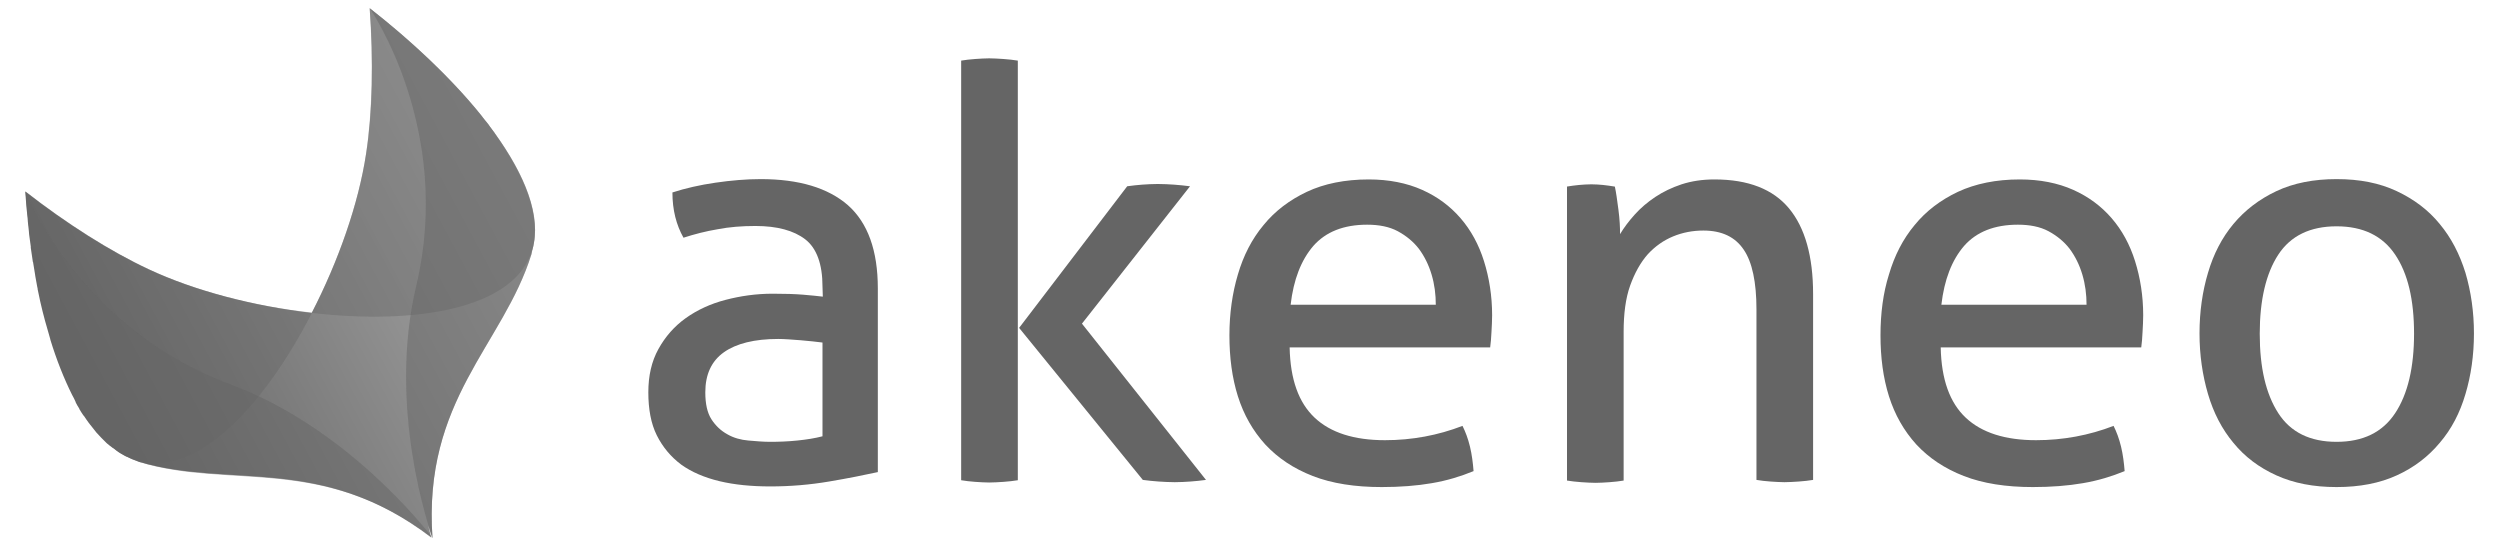 <svg xmlns="http://www.w3.org/2000/svg" xmlns:xlink="http://www.w3.org/1999/xlink" width="1195" zoomAndPan="magnify" viewBox="0 0 896.25 196.5" height="262" preserveAspectRatio="xMidYMid meet" version="1.0"><defs><filter x="0%" y="0%" width="100%" height="100%" id="58da581046"><feColorMatrix values="0 0 0 0 1 0 0 0 0 1 0 0 0 0 1 0 0 0 1 0" color-interpolation-filters="sRGB"/></filter><clipPath id="89c3ab2a88"><path d="M 788 64 L 886.852 64 L 886.852 175 L 788 175 Z M 788 64 " clip-rule="nonzero"/></clipPath><clipPath id="19ea5adecd"><path d="M 9 2.59 L 192 2.59 L 192 193 L 9 193 Z M 9 2.59 " clip-rule="nonzero"/></clipPath><clipPath id="cdef43aa4f"><path d="M 153.535 188.504 C 154.234 190.836 154.816 192.355 155.051 192.938 C 155.168 192.938 154.934 192.938 155.051 192.938 C 151.551 143.336 180.375 123.73 190.527 91.172 C 190.645 90.703 190.762 90.121 190.879 89.535 C 191.113 88.836 191.23 88.02 191.348 87.32 C 192.98 78.215 189.594 67.598 182.941 56.391 C 182.941 56.277 182.828 56.277 182.828 56.16 C 182.242 55.227 181.66 54.293 181.074 53.359 C 180.027 51.605 178.742 49.855 177.574 48.105 C 177.457 47.988 177.34 47.758 177.227 47.523 C 176.875 47.055 176.523 46.59 176.176 46.121 C 175.824 45.656 175.473 45.188 175.125 44.605 C 174.773 44.137 174.422 43.672 173.957 43.203 C 173.605 42.738 173.141 42.27 172.789 41.688 C 172.555 41.336 172.207 40.988 171.973 40.637 C 161.234 27.449 147.23 14.496 132.527 2.941 C 132.527 2.941 132.41 2.824 132.527 2.941 C 133.926 21.496 133.578 40.285 131.242 55.109 C 128.559 72.965 121.324 93.621 111.754 112.176 C 90.863 109.727 69.738 104.242 53.285 96.539 C 39.512 90.121 23.875 80.199 9.051 68.645 C 9.168 70.164 9.285 71.797 9.402 73.316 C 9.402 73.781 9.52 74.25 9.52 74.715 C 9.637 75.883 9.754 76.934 9.871 77.984 C 9.871 78.449 9.984 79.031 9.984 79.5 C 10.102 80.668 10.219 81.719 10.336 82.77 C 10.336 83.234 10.453 83.703 10.453 84.168 C 10.688 85.57 10.805 86.969 11.035 88.371 C 11.035 88.484 11.035 88.602 11.035 88.836 C 11.27 90.469 11.504 92.105 11.738 93.621 C 11.738 93.738 11.738 93.855 11.852 93.973 C 12.086 95.371 12.32 96.773 12.555 98.289 C 12.555 98.641 12.672 98.871 12.672 99.105 C 12.902 100.391 13.137 101.676 13.371 102.957 C 13.488 103.191 13.488 103.426 13.488 103.656 C 13.836 105.176 14.07 106.574 14.422 108.094 C 15.473 112.762 16.754 117.312 18.039 121.629 C 18.039 121.746 18.039 121.746 18.039 121.746 C 20.258 128.984 22.941 135.75 25.859 141.586 C 26.324 142.402 26.793 143.336 27.141 144.156 L 27.141 144.27 C 27.492 144.973 27.957 145.789 28.426 146.488 C 28.426 146.488 28.426 146.488 28.426 146.605 C 28.891 147.422 29.359 148.121 29.824 148.824 C 29.941 148.941 29.941 149.055 30.059 149.055 C 30.645 149.988 31.344 150.922 31.926 151.742 C 32.043 151.855 32.16 151.973 32.277 152.207 L 32.395 152.324 C 33.094 153.258 33.91 154.191 34.609 155.125 C 35.195 155.707 35.66 156.293 36.246 156.875 C 36.477 157.109 36.711 157.344 36.945 157.574 C 37.297 157.926 37.645 158.277 37.996 158.625 C 38.23 158.859 38.461 159.094 38.812 159.328 C 39.164 159.676 39.512 159.91 39.863 160.145 C 40.098 160.375 40.445 160.609 40.68 160.727 C 41.031 160.961 41.379 161.309 41.73 161.543 C 41.965 161.777 42.312 161.895 42.547 162.129 C 42.898 162.359 43.246 162.594 43.715 162.828 C 43.949 162.945 44.297 163.176 44.531 163.293 C 44.996 163.527 45.348 163.762 45.816 163.879 C 46.047 163.996 46.281 164.109 46.516 164.227 C 47.215 164.578 47.914 164.812 48.5 165.043 C 48.965 165.16 49.316 165.395 49.664 165.512 C 82.461 175.316 115.137 162.594 154.582 192.703 " clip-rule="nonzero"/></clipPath><linearGradient x1="-7.792" gradientTransform="matrix(1.167, 0, 0, -1.167, 8.586, 194.526)" y1="16.633" x2="182.45" gradientUnits="userSpaceOnUse" y2="118.68" id="396a839bdf"><stop stop-opacity="1" stop-color="rgb(39.6%, 39.6%, 39.6%)" offset="0"/><stop stop-opacity="1" stop-color="rgb(39.6%, 39.6%, 39.6%)" offset="0.125"/><stop stop-opacity="1" stop-color="rgb(39.606%, 39.606%, 39.606%)" offset="0.188"/><stop stop-opacity="1" stop-color="rgb(39.769%, 39.769%, 39.769%)" offset="0.195"/><stop stop-opacity="1" stop-color="rgb(40.083%, 40.083%, 40.083%)" offset="0.203"/><stop stop-opacity="1" stop-color="rgb(40.396%, 40.396%, 40.396%)" offset="0.211"/><stop stop-opacity="1" stop-color="rgb(40.709%, 40.709%, 40.709%)" offset="0.219"/><stop stop-opacity="1" stop-color="rgb(41.022%, 41.022%, 41.022%)" offset="0.227"/><stop stop-opacity="1" stop-color="rgb(41.336%, 41.336%, 41.336%)" offset="0.234"/><stop stop-opacity="1" stop-color="rgb(41.649%, 41.649%, 41.649%)" offset="0.242"/><stop stop-opacity="1" stop-color="rgb(41.962%, 41.962%, 41.962%)" offset="0.25"/><stop stop-opacity="1" stop-color="rgb(42.274%, 42.274%, 42.274%)" offset="0.258"/><stop stop-opacity="1" stop-color="rgb(42.589%, 42.589%, 42.589%)" offset="0.266"/><stop stop-opacity="1" stop-color="rgb(42.902%, 42.902%, 42.902%)" offset="0.273"/><stop stop-opacity="1" stop-color="rgb(43.214%, 43.214%, 43.214%)" offset="0.281"/><stop stop-opacity="1" stop-color="rgb(43.527%, 43.527%, 43.527%)" offset="0.289"/><stop stop-opacity="1" stop-color="rgb(43.842%, 43.842%, 43.842%)" offset="0.297"/><stop stop-opacity="1" stop-color="rgb(44.154%, 44.154%, 44.154%)" offset="0.305"/><stop stop-opacity="1" stop-color="rgb(44.467%, 44.467%, 44.467%)" offset="0.312"/><stop stop-opacity="1" stop-color="rgb(44.78%, 44.78%, 44.78%)" offset="0.32"/><stop stop-opacity="1" stop-color="rgb(45.094%, 45.094%, 45.094%)" offset="0.328"/><stop stop-opacity="1" stop-color="rgb(45.407%, 45.407%, 45.407%)" offset="0.336"/><stop stop-opacity="1" stop-color="rgb(45.72%, 45.72%, 45.72%)" offset="0.344"/><stop stop-opacity="1" stop-color="rgb(46.033%, 46.033%, 46.033%)" offset="0.352"/><stop stop-opacity="1" stop-color="rgb(46.347%, 46.347%, 46.347%)" offset="0.357"/><stop stop-opacity="1" stop-color="rgb(46.504%, 46.504%, 46.504%)" offset="0.359"/><stop stop-opacity="1" stop-color="rgb(46.66%, 46.66%, 46.66%)" offset="0.367"/><stop stop-opacity="1" stop-color="rgb(46.973%, 46.973%, 46.973%)" offset="0.375"/><stop stop-opacity="1" stop-color="rgb(47.285%, 47.285%, 47.285%)" offset="0.383"/><stop stop-opacity="1" stop-color="rgb(47.6%, 47.6%, 47.6%)" offset="0.391"/><stop stop-opacity="1" stop-color="rgb(47.913%, 47.913%, 47.913%)" offset="0.398"/><stop stop-opacity="1" stop-color="rgb(48.225%, 48.225%, 48.225%)" offset="0.406"/><stop stop-opacity="1" stop-color="rgb(48.538%, 48.538%, 48.538%)" offset="0.414"/><stop stop-opacity="1" stop-color="rgb(48.851%, 48.851%, 48.851%)" offset="0.422"/><stop stop-opacity="1" stop-color="rgb(49.165%, 49.165%, 49.165%)" offset="0.43"/><stop stop-opacity="1" stop-color="rgb(49.478%, 49.478%, 49.478%)" offset="0.438"/><stop stop-opacity="1" stop-color="rgb(49.791%, 49.791%, 49.791%)" offset="0.445"/><stop stop-opacity="1" stop-color="rgb(50.104%, 50.104%, 50.104%)" offset="0.453"/><stop stop-opacity="1" stop-color="rgb(50.418%, 50.418%, 50.418%)" offset="0.461"/><stop stop-opacity="1" stop-color="rgb(50.731%, 50.731%, 50.731%)" offset="0.469"/><stop stop-opacity="1" stop-color="rgb(51.044%, 51.044%, 51.044%)" offset="0.477"/><stop stop-opacity="1" stop-color="rgb(51.357%, 51.357%, 51.357%)" offset="0.484"/><stop stop-opacity="1" stop-color="rgb(51.671%, 51.671%, 51.671%)" offset="0.492"/><stop stop-opacity="1" stop-color="rgb(51.984%, 51.984%, 51.984%)" offset="0.5"/><stop stop-opacity="1" stop-color="rgb(52.296%, 52.296%, 52.296%)" offset="0.508"/><stop stop-opacity="1" stop-color="rgb(52.609%, 52.609%, 52.609%)" offset="0.516"/><stop stop-opacity="1" stop-color="rgb(52.924%, 52.924%, 52.924%)" offset="0.523"/><stop stop-opacity="1" stop-color="rgb(53.236%, 53.236%, 53.236%)" offset="0.531"/><stop stop-opacity="1" stop-color="rgb(53.549%, 53.549%, 53.549%)" offset="0.539"/><stop stop-opacity="1" stop-color="rgb(53.862%, 53.862%, 53.862%)" offset="0.547"/><stop stop-opacity="1" stop-color="rgb(54.176%, 54.176%, 54.176%)" offset="0.555"/><stop stop-opacity="1" stop-color="rgb(54.489%, 54.489%, 54.489%)" offset="0.562"/><stop stop-opacity="1" stop-color="rgb(54.802%, 54.802%, 54.802%)" offset="0.57"/><stop stop-opacity="1" stop-color="rgb(55.115%, 55.115%, 55.115%)" offset="0.578"/><stop stop-opacity="1" stop-color="rgb(55.429%, 55.429%, 55.429%)" offset="0.586"/><stop stop-opacity="1" stop-color="rgb(55.742%, 55.742%, 55.742%)" offset="0.594"/><stop stop-opacity="1" stop-color="rgb(56.055%, 56.055%, 56.055%)" offset="0.602"/><stop stop-opacity="1" stop-color="rgb(56.367%, 56.367%, 56.367%)" offset="0.609"/><stop stop-opacity="1" stop-color="rgb(56.682%, 56.682%, 56.682%)" offset="0.617"/><stop stop-opacity="1" stop-color="rgb(56.995%, 56.995%, 56.995%)" offset="0.625"/><stop stop-opacity="1" stop-color="rgb(57.307%, 57.307%, 57.307%)" offset="0.633"/><stop stop-opacity="1" stop-color="rgb(57.62%, 57.62%, 57.62%)" offset="0.641"/><stop stop-opacity="1" stop-color="rgb(57.935%, 57.935%, 57.935%)" offset="0.643"/><stop stop-opacity="1" stop-color="rgb(58.092%, 58.092%, 58.092%)" offset="0.648"/><stop stop-opacity="1" stop-color="rgb(58.247%, 58.247%, 58.247%)" offset="0.656"/><stop stop-opacity="1" stop-color="rgb(58.56%, 58.56%, 58.56%)" offset="0.664"/><stop stop-opacity="1" stop-color="rgb(58.873%, 58.873%, 58.873%)" offset="0.672"/><stop stop-opacity="1" stop-color="rgb(59.186%, 59.186%, 59.186%)" offset="0.68"/><stop stop-opacity="1" stop-color="rgb(59.5%, 59.5%, 59.5%)" offset="0.688"/><stop stop-opacity="1" stop-color="rgb(59.813%, 59.813%, 59.813%)" offset="0.695"/><stop stop-opacity="1" stop-color="rgb(60.126%, 60.126%, 60.126%)" offset="0.703"/><stop stop-opacity="1" stop-color="rgb(60.439%, 60.439%, 60.439%)" offset="0.711"/><stop stop-opacity="1" stop-color="rgb(60.753%, 60.753%, 60.753%)" offset="0.719"/><stop stop-opacity="1" stop-color="rgb(61.066%, 61.066%, 61.066%)" offset="0.727"/><stop stop-opacity="1" stop-color="rgb(61.378%, 61.378%, 61.378%)" offset="0.734"/><stop stop-opacity="1" stop-color="rgb(61.691%, 61.691%, 61.691%)" offset="0.742"/><stop stop-opacity="1" stop-color="rgb(62.006%, 62.006%, 62.006%)" offset="0.75"/><stop stop-opacity="1" stop-color="rgb(62.318%, 62.318%, 62.318%)" offset="0.758"/><stop stop-opacity="1" stop-color="rgb(62.631%, 62.631%, 62.631%)" offset="0.766"/><stop stop-opacity="1" stop-color="rgb(62.944%, 62.944%, 62.944%)" offset="0.773"/><stop stop-opacity="1" stop-color="rgb(63.258%, 63.258%, 63.258%)" offset="0.781"/><stop stop-opacity="1" stop-color="rgb(63.571%, 63.571%, 63.571%)" offset="0.789"/><stop stop-opacity="1" stop-color="rgb(63.884%, 63.884%, 63.884%)" offset="0.797"/><stop stop-opacity="1" stop-color="rgb(64.197%, 64.197%, 64.197%)" offset="0.805"/><stop stop-opacity="1" stop-color="rgb(64.511%, 64.511%, 64.511%)" offset="0.812"/><stop stop-opacity="1" stop-color="rgb(64.824%, 64.824%, 64.824%)" offset="0.82"/><stop stop-opacity="1" stop-color="rgb(65.137%, 65.137%, 65.137%)" offset="0.828"/><stop stop-opacity="1" stop-color="rgb(65.45%, 65.45%, 65.45%)" offset="0.836"/><stop stop-opacity="1" stop-color="rgb(65.753%, 65.753%, 65.753%)" offset="0.844"/><stop stop-opacity="1" stop-color="rgb(65.9%, 65.9%, 65.9%)" offset="0.875"/><stop stop-opacity="1" stop-color="rgb(65.9%, 65.9%, 65.9%)" offset="1"/></linearGradient><clipPath id="5ce32b3670"><path d="M 8.586 2.59 L 193 2.59 L 193 168 L 8.586 168 Z M 8.586 2.59 " clip-rule="nonzero"/></clipPath><mask id="56a84b35c4"><g filter="url(#58da581046)"><rect x="-89.625" width="1075.5" fill="#000000" y="-19.65" height="235.8" fill-opacity="0.8"/></g></mask><clipPath id="bdf2e41d83"><path d="M 103 0.59 L 184.996 0.59 L 184.996 113 L 103 113 Z M 103 0.59 " clip-rule="nonzero"/></clipPath><mask id="f40c308b2b"><g filter="url(#58da581046)"><rect x="-205.175" width="1290.6" fill="#000000" y="-45.23" height="282.96" fill-opacity="0.51"/></g></mask><clipPath id="ad00b588a3"><path d="M 0.121 0.59 L 81 0.59 L 81 112 L 0.121 112 Z M 0.121 0.59 " clip-rule="nonzero"/></clipPath><clipPath id="eb1fca2649"><path d="M 20.242 53.109 C 17.559 70.965 10.324 91.621 0.754 110.176 C 37.75 114.496 73.695 108.895 79.879 87.418 C 86.648 63.961 56.07 27.898 21.527 0.941 C 22.809 19.73 22.461 38.172 20.242 53.109 Z M 20.242 53.109 " clip-rule="nonzero"/></clipPath><clipPath id="fd5bd11119"><rect x="0" width="82" y="0" height="113"/></clipPath><clipPath id="51eee04797"><path d="M 0.586 65 L 105 65 L 105 165.336 L 0.586 165.336 Z M 0.586 65 " clip-rule="nonzero"/></clipPath><mask id="1240438ad9"><g filter="url(#58da581046)"><rect x="-205.175" width="1290.6" fill="#000000" y="-45.23" height="282.96" fill-opacity="0.51"/></g></mask><clipPath id="7b0c61215a"><path d="M 1 1 L 104 1 L 104 100 L 1 100 Z M 1 1 " clip-rule="nonzero"/></clipPath><clipPath id="af426f0997"><path d="M 45.402 29.539 C 31.629 23.121 15.992 13.199 1.168 1.645 C 4.438 45.293 17.625 90.574 40.965 98.043 C 62.324 104.812 86.949 78.203 103.871 45.062 C 82.98 42.844 61.855 37.242 45.402 29.539 Z M 45.402 29.539 " clip-rule="nonzero"/></clipPath><clipPath id="650f342e54"><rect x="0" width="105" y="0" height="101"/></clipPath><clipPath id="cf8cd94319"><rect x="0" width="185" y="0" height="166"/></clipPath><clipPath id="a37947dce0"><path d="M 8.586 2.59 L 193 2.59 L 193 193.402 L 8.586 193.402 Z M 8.586 2.59 " clip-rule="nonzero"/></clipPath><mask id="07ec5a2dc8"><g filter="url(#58da581046)"><rect x="-89.625" width="1075.5" fill="#000000" y="-19.65" height="235.8" fill-opacity="0.7"/></g></mask><clipPath id="20686263cf"><path d="M 0.586 65 L 148 65 L 148 191.402 L 0.586 191.402 Z M 0.586 65 " clip-rule="nonzero"/></clipPath><mask id="8391721f36"><g filter="url(#58da581046)"><rect x="-205.175" width="1290.6" fill="#000000" y="-45.23" height="282.96" fill-opacity="0.7"/></g></mask><clipPath id="2bc19f6699"><path d="M 1 1 L 147.648 1 L 147.648 126 L 1 126 Z M 1 1 " clip-rule="nonzero"/></clipPath><clipPath id="8cc58d07d7"><path d="M 74.809 70.852 C 20.309 50.777 1.168 1.645 1.168 1.645 C 3.152 28.371 8.871 55.68 18.441 74.703 C 18.91 75.52 19.258 76.336 19.727 77.156 C 19.727 77.27 19.844 77.27 19.844 77.387 C 20.309 78.09 20.66 78.906 21.125 79.605 C 21.125 79.723 21.242 79.84 21.359 79.84 C 21.824 80.539 22.176 81.238 22.645 81.941 C 22.758 82.055 22.758 82.172 22.875 82.172 C 23.344 82.875 23.691 83.457 24.16 84.156 C 24.512 84.625 24.742 84.973 24.977 85.324 C 25.094 85.441 25.094 85.559 25.211 85.676 C 25.445 85.906 25.676 86.258 25.793 86.492 C 26.262 87.191 26.844 87.773 27.312 88.359 C 31.395 93.145 36.062 96.645 41.082 98.277 C 41.551 98.395 41.898 98.629 42.25 98.746 C 75.043 108.547 107.723 95.828 147.168 125.938 C 144.016 121.852 116.008 86.258 74.809 70.852 Z M 74.809 70.852 " clip-rule="nonzero"/></clipPath><clipPath id="2c1e454c4e"><rect x="0" width="148" y="0" height="127"/></clipPath><clipPath id="09016c7431"><path d="M 124 0.59 L 184.996 0.59 L 184.996 191 L 124 191 Z M 124 0.59 " clip-rule="nonzero"/></clipPath><mask id="ece5dffe37"><g filter="url(#58da581046)"><rect x="-205.175" width="1290.6" fill="#000000" y="-45.23" height="282.96" fill-opacity="0.7"/></g></mask><clipPath id="0ef93c01d7"><path d="M 0.188 0.59 L 60 0.59 L 60 190.949 L 0.188 190.949 Z M 0.188 0.59 " clip-rule="nonzero"/></clipPath><clipPath id="0cccbf2cab"><path d="M 58.879 87.418 C 65.648 63.961 35.07 27.898 0.527 0.941 C 0.527 0.941 30.637 44.121 17.215 100.492 C 6.828 144.023 21.883 187.555 23.051 190.82 C 23.168 190.82 22.934 190.82 23.051 190.82 C 19.551 141.223 48.375 121.613 58.527 89.055 C 58.527 88.586 58.645 88.004 58.879 87.418 Z M 58.879 87.418 " clip-rule="nonzero"/></clipPath><clipPath id="dd03655b37"><rect x="0" width="61" y="0" height="191"/></clipPath><clipPath id="db95919d74"><rect x="0" width="185" y="0" height="192"/></clipPath></defs><path fill="#656565" d="M 294.863 102.723 C 294.863 94.672 292.762 88.953 288.68 85.801 C 284.594 82.652 278.641 81.016 270.824 81.016 C 266.039 81.016 261.484 81.367 257.285 82.184 C 253.082 82.883 249 83.934 245.031 85.219 C 242.465 80.668 241.062 75.297 241.062 68.996 C 245.73 67.48 250.867 66.312 256.469 65.496 C 262.07 64.68 267.555 64.211 272.691 64.211 C 286.461 64.211 296.848 67.363 303.965 73.547 C 311.086 79.852 314.703 89.77 314.703 103.426 L 314.703 169.246 C 309.918 170.297 304.082 171.465 297.199 172.629 C 290.312 173.797 283.309 174.383 276.191 174.383 C 269.422 174.383 263.352 173.797 257.984 172.516 C 252.617 171.23 247.949 169.246 244.215 166.562 C 240.48 163.762 237.562 160.262 235.461 156.059 C 233.359 151.855 232.426 146.605 232.426 140.652 C 232.426 134.703 233.594 129.566 236.043 125.133 C 238.496 120.695 241.762 116.961 245.848 114.043 C 249.934 111.129 254.719 108.91 260.086 107.508 C 265.453 106.109 271.055 105.293 277.008 105.293 C 281.441 105.293 285.059 105.41 287.859 105.641 C 290.664 105.875 292.996 106.109 294.98 106.344 Z M 294.863 122.797 C 292.762 122.562 290.195 122.215 287.043 121.98 C 283.895 121.746 281.211 121.516 278.992 121.516 C 270.473 121.516 263.938 123.148 259.504 126.297 C 255.066 129.449 252.852 134.234 252.852 140.652 C 252.852 144.738 253.551 148.008 255.066 150.34 C 256.586 152.676 258.453 154.426 260.785 155.707 C 263.004 156.992 265.57 157.691 268.254 157.926 C 271.055 158.16 273.625 158.395 276.074 158.395 C 279.227 158.395 282.492 158.277 285.879 157.926 C 289.262 157.574 292.18 157.109 294.863 156.41 Z M 294.863 122.797 " fill-opacity="1" fill-rule="nonzero"/><path fill="#656565" d="M 344.578 21.73 C 346.098 21.496 347.73 21.266 349.598 21.148 C 351.465 21.031 353.098 20.914 354.617 20.914 C 356.133 20.914 357.883 21.031 359.75 21.148 C 361.617 21.266 363.371 21.496 364.887 21.73 L 364.887 172.164 C 363.371 172.398 361.617 172.629 359.75 172.746 C 357.883 172.863 356.133 172.98 354.617 172.98 C 353.098 172.98 351.465 172.863 349.598 172.746 C 347.73 172.629 346.098 172.398 344.578 172.164 Z M 365.355 117.547 L 404.102 66.777 C 405.852 66.547 407.719 66.312 409.469 66.195 C 411.219 66.078 413.086 65.961 415.07 65.961 C 417.172 65.961 419.039 66.078 420.906 66.195 C 422.773 66.312 424.641 66.547 426.625 66.777 L 387.879 116.027 L 432.344 172.047 C 430.477 172.281 428.609 172.516 426.742 172.629 C 424.988 172.746 423.121 172.863 421.141 172.863 C 419.27 172.863 417.289 172.746 415.422 172.629 C 413.555 172.516 411.57 172.281 409.703 172.047 Z M 365.355 117.547 " fill-opacity="1" fill-rule="nonzero"/><path fill="#656565" d="M 462.336 124.547 C 462.57 136.102 465.602 144.387 471.32 149.758 C 477.039 155.125 485.441 157.809 496.531 157.809 C 506.219 157.809 515.555 156.059 524.305 152.676 C 525.355 154.773 526.289 157.227 526.992 160.145 C 527.691 163.062 528.039 165.977 528.273 168.895 C 523.723 170.762 518.82 172.281 513.336 173.215 C 507.969 174.148 501.898 174.613 495.363 174.613 C 485.793 174.613 477.508 173.332 470.621 170.648 C 463.734 167.961 458.133 164.227 453.582 159.328 C 449.148 154.426 445.879 148.707 443.781 142.055 C 441.68 135.402 440.746 128.051 440.746 120.23 C 440.746 112.41 441.797 105.059 443.781 98.406 C 445.762 91.637 448.797 85.684 453 80.668 C 457.082 75.648 462.336 71.68 468.52 68.762 C 474.707 65.844 482.176 64.328 490.695 64.328 C 497.93 64.328 504.348 65.613 509.836 68.062 C 515.32 70.512 519.871 73.898 523.605 78.215 C 527.34 82.535 530.141 87.668 532.008 93.621 C 533.875 99.574 534.926 106.109 534.926 112.996 C 534.926 114.977 534.809 116.961 534.691 119.062 C 534.574 121.164 534.461 123.031 534.227 124.547 Z M 514.738 109.375 C 514.738 105.523 514.27 101.906 513.219 98.406 C 512.168 94.906 510.652 91.871 508.668 89.188 C 506.684 86.617 504.117 84.52 501.082 82.883 C 498.047 81.25 494.312 80.551 490.113 80.551 C 481.707 80.551 475.289 83.117 470.855 88.137 C 466.422 93.27 463.734 100.273 462.688 109.258 L 514.738 109.258 Z M 514.738 109.375 " fill-opacity="1" fill-rule="nonzero"/><path fill="#656565" d="M 561.652 66.895 C 563.168 66.664 564.688 66.43 566.086 66.312 C 567.488 66.195 569.004 66.078 570.52 66.078 C 572.039 66.078 573.438 66.195 574.723 66.312 C 576.008 66.43 577.406 66.664 578.926 66.895 C 579.391 68.996 579.742 71.68 580.207 75.184 C 580.676 78.684 580.793 81.602 580.793 83.934 C 582.191 81.602 583.941 79.266 586.043 76.934 C 588.145 74.598 590.594 72.496 593.395 70.629 C 596.195 68.762 599.348 67.246 602.848 66.078 C 606.465 64.91 610.316 64.328 614.637 64.328 C 626.773 64.328 635.645 67.828 641.363 74.715 C 647.082 81.602 649.996 91.871 649.996 105.41 L 649.996 172.047 C 648.48 172.281 646.73 172.516 644.863 172.629 C 642.996 172.746 641.246 172.863 639.727 172.863 C 638.211 172.863 636.578 172.746 634.711 172.629 C 632.844 172.516 631.207 172.281 629.691 172.047 L 629.691 110.895 C 629.691 101.207 628.176 93.973 625.141 89.535 C 622.105 84.984 617.32 82.652 610.668 82.652 C 606.816 82.652 603.199 83.352 599.812 84.75 C 596.43 86.152 593.395 88.254 590.711 91.172 C 588.145 94.09 586.043 97.824 584.41 102.375 C 582.777 106.926 582.074 112.527 582.074 118.945 L 582.074 172.281 C 580.559 172.516 578.926 172.746 577.059 172.863 C 575.191 172.98 573.555 173.098 572.039 173.098 C 570.52 173.098 568.77 172.98 566.902 172.863 C 565.035 172.746 563.285 172.516 561.77 172.281 L 561.77 66.895 Z M 561.652 66.895 " fill-opacity="1" fill-rule="nonzero"/><path fill="#656565" d="M 695.746 124.547 C 695.98 136.102 699.016 144.387 704.734 149.758 C 710.449 155.125 718.855 157.809 729.941 157.809 C 739.629 157.809 748.965 156.059 757.715 152.676 C 758.766 154.773 759.699 157.227 760.402 160.145 C 761.102 163.062 761.449 165.977 761.684 168.895 C 757.133 170.762 752.23 172.281 746.746 173.215 C 741.379 174.148 735.309 174.613 728.773 174.613 C 719.203 174.613 710.918 173.332 704.031 170.648 C 697.145 167.961 691.543 164.227 686.992 159.328 C 682.559 154.426 679.289 148.707 677.191 142.055 C 675.09 135.402 674.156 128.051 674.156 120.23 C 674.156 112.41 675.09 105.059 677.191 98.406 C 679.176 91.637 682.207 85.684 686.41 80.668 C 690.496 75.648 695.746 71.68 701.93 68.762 C 708.234 65.844 715.586 64.328 724.105 64.328 C 731.34 64.328 737.762 65.613 743.246 68.062 C 748.73 70.512 753.281 73.898 757.016 78.215 C 760.75 82.535 763.551 87.668 765.418 93.621 C 767.285 99.574 768.336 106.109 768.336 112.996 C 768.336 114.977 768.219 116.961 768.102 119.062 C 767.988 121.164 767.871 123.031 767.637 124.547 Z M 748.031 109.375 C 748.031 105.523 747.562 101.906 746.512 98.406 C 745.461 94.906 743.945 91.871 741.961 89.188 C 739.977 86.617 737.41 84.52 734.375 82.883 C 731.34 81.25 727.605 80.551 723.406 80.551 C 715.004 80.551 708.582 83.117 704.148 88.137 C 699.715 93.27 697.031 100.273 695.98 109.258 L 748.031 109.258 Z M 748.031 109.375 " fill-opacity="1" fill-rule="nonzero"/><g clip-path="url(#89c3ab2a88)"><path fill="#656565" d="M 837.66 174.613 C 829.375 174.613 822.254 173.215 816.07 170.414 C 809.883 167.613 804.75 163.762 800.664 158.742 C 796.578 153.84 793.547 148.008 791.562 141.238 C 789.578 134.469 788.527 127.23 788.527 119.531 C 788.527 111.711 789.578 104.477 791.562 97.824 C 793.547 91.055 796.578 85.219 800.664 80.316 C 804.75 75.414 809.883 71.445 816.07 68.531 C 822.254 65.613 829.492 64.211 837.66 64.211 C 845.945 64.211 853.066 65.613 859.25 68.531 C 865.438 71.445 870.57 75.297 874.656 80.316 C 878.738 85.219 881.773 91.055 883.875 97.824 C 885.859 104.59 886.91 111.828 886.91 119.531 C 886.91 127.348 885.859 134.586 883.875 141.238 C 881.891 148.008 878.855 153.84 874.656 158.742 C 870.57 163.645 865.438 167.613 859.25 170.414 C 853.18 173.215 845.945 174.613 837.66 174.613 Z M 837.66 158.395 C 847.113 158.395 854.113 155.008 858.668 148.121 C 863.219 141.238 865.438 131.668 865.438 119.648 C 865.438 107.391 863.219 98.055 858.668 91.289 C 854.113 84.52 847.113 81.133 837.66 81.133 C 828.207 81.133 821.203 84.52 816.77 91.289 C 812.336 98.055 810.117 107.625 810.117 119.648 C 810.117 131.902 812.336 141.238 816.77 148.121 C 821.203 155.008 828.207 158.395 837.66 158.395 Z M 837.66 158.395 " fill-opacity="1" fill-rule="nonzero"/></g><g clip-path="url(#19ea5adecd)"><g clip-path="url(#cdef43aa4f)"><path fill="url(#396a839bdf)" d="M 9.051 192.938 L 9.051 2.824 L 192.98 2.824 L 192.98 192.938 Z M 9.051 192.938 " fill-rule="nonzero"/></g></g><g clip-path="url(#5ce32b3670)"><g mask="url(#56a84b35c4)"><g transform="matrix(1, 0, 0, 1, 8, 2)"><g clip-path="url(#cf8cd94319)"><g clip-path="url(#bdf2e41d83)"><g mask="url(#f40c308b2b)"><g transform="matrix(1, 0, 0, 1, 103, 0)"><g clip-path="url(#fd5bd11119)"><g clip-path="url(#ad00b588a3)"><g clip-path="url(#eb1fca2649)"><path fill="#656565" d="M 0.754 112.668 L 0.754 0.941 L 81.996 0.941 L 81.996 112.668 Z M 0.754 112.668 " fill-opacity="1" fill-rule="nonzero"/></g></g></g></g></g></g><g clip-path="url(#51eee04797)"><g mask="url(#1240438ad9)"><g transform="matrix(1, 0, 0, 1, 0, 65)"><g clip-path="url(#650f342e54)"><g clip-path="url(#7b0c61215a)"><g clip-path="url(#af426f0997)"><path fill="#656565" d="M 1.168 100.336 L 1.168 1.645 L 103.871 1.645 L 103.871 100.336 Z M 1.168 100.336 " fill-opacity="1" fill-rule="nonzero"/></g></g></g></g></g></g></g></g></g></g><g clip-path="url(#a37947dce0)"><g mask="url(#07ec5a2dc8)"><g transform="matrix(1, 0, 0, 1, 8, 2)"><g clip-path="url(#db95919d74)"><g clip-path="url(#20686263cf)"><g mask="url(#8391721f36)"><g transform="matrix(1, 0, 0, 1, 0, 65)"><g clip-path="url(#2c1e454c4e)"><g clip-path="url(#2bc19f6699)"><g clip-path="url(#8cc58d07d7)"><path fill="#656565" d="M 1.168 125.938 L 1.168 1.645 L 147.168 1.645 L 147.168 125.938 Z M 1.168 125.938 " fill-opacity="1" fill-rule="nonzero"/></g></g></g></g></g></g><g clip-path="url(#09016c7431)"><g mask="url(#ece5dffe37)"><g transform="matrix(1, 0, 0, 1, 124, 0)"><g clip-path="url(#dd03655b37)"><g clip-path="url(#0ef93c01d7)"><g clip-path="url(#0cccbf2cab)"><path fill="#656565" d="M 0.527 190.82 L 0.527 0.941 L 60.996 0.941 L 60.996 190.82 Z M 0.527 190.82 " fill-opacity="1" fill-rule="nonzero"/></g></g></g></g></g></g></g></g></g></g></svg>